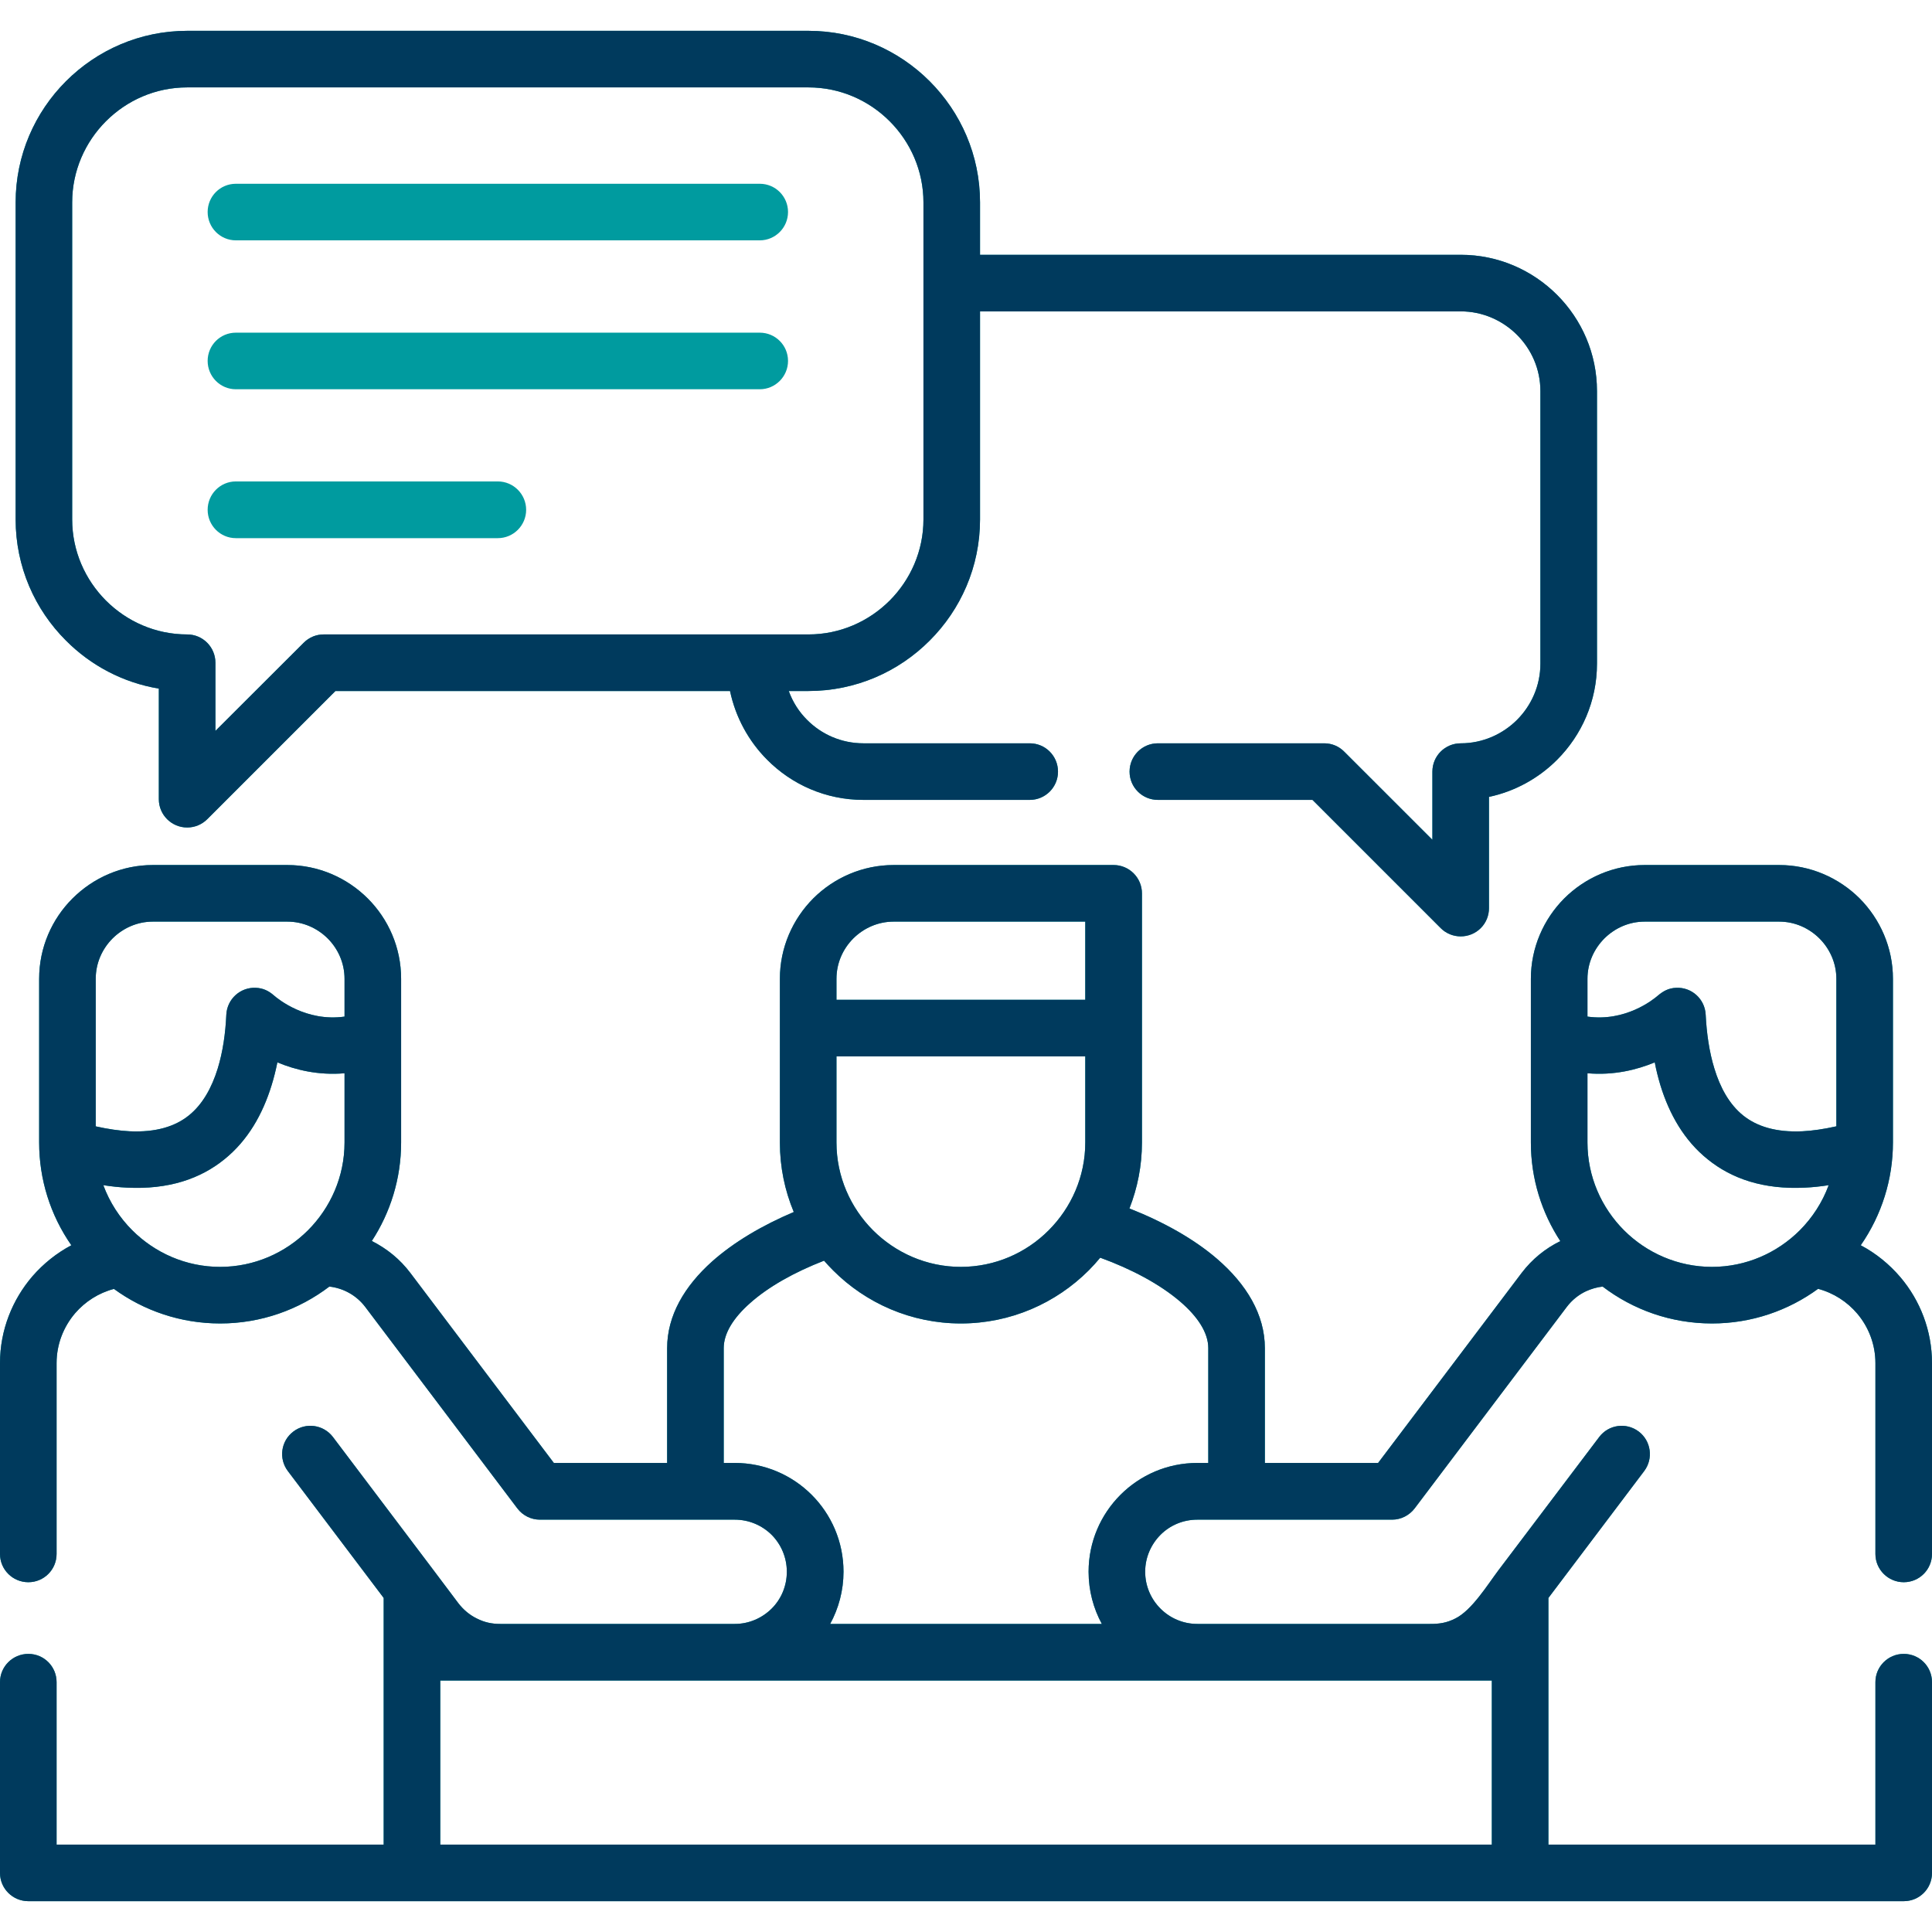 <svg width="42" height="42" viewBox="0 0 42 42" fill="none" xmlns="http://www.w3.org/2000/svg">
<path d="M2.246 25.765C2.384 26.137 2.6 26.471 2.876 26.746C3.367 27.236 4.042 27.541 4.786 27.541C5.527 27.541 6.204 27.236 6.695 26.746C7.185 26.255 7.49 25.578 7.49 24.837V23.332C6.92 23.381 6.42 23.258 6.03 23.095C5.995 23.265 5.955 23.43 5.904 23.593C5.711 24.22 5.388 24.793 4.876 25.204C4.358 25.623 3.669 25.864 2.758 25.818C2.595 25.811 2.425 25.792 2.246 25.765ZM18.184 21.735H23.593V20.035H19.428C19.086 20.035 18.775 20.177 18.549 20.402C18.324 20.628 18.184 20.937 18.184 21.279V21.735ZM23.593 22.965H18.184V24.837C18.184 25.578 18.489 26.255 18.979 26.746C19.47 27.236 20.146 27.541 20.888 27.541C21.632 27.541 22.309 27.236 22.797 26.746C23.288 26.255 23.593 25.578 23.593 24.837L23.593 22.965ZM40.451 27.071C40.782 27.246 41.072 27.483 41.312 27.764C41.742 28.271 42 28.925 42 29.634V33.782C42 34.122 41.726 34.396 41.386 34.396C41.047 34.396 40.77 34.121 40.77 33.782V29.634C40.77 29.225 40.621 28.848 40.375 28.557C40.156 28.299 39.861 28.108 39.524 28.018C38.875 28.492 38.077 28.771 37.217 28.771C36.326 28.771 35.503 28.474 34.84 27.969C34.715 27.983 34.594 28.018 34.478 28.071C34.319 28.146 34.175 28.26 34.059 28.413L30.755 32.789C30.638 32.943 30.457 33.036 30.264 33.036H26.03C25.716 33.036 25.432 33.161 25.228 33.366C25.023 33.573 24.895 33.857 24.895 34.168C24.895 34.482 25.023 34.766 25.228 34.97C25.432 35.175 25.716 35.303 26.03 35.303H31.087C31.29 35.303 31.445 35.282 31.639 35.184C31.997 35.005 32.331 34.461 32.575 34.136L34.764 31.241C34.968 30.969 35.352 30.915 35.624 31.12C35.894 31.324 35.947 31.71 35.743 31.98L33.661 34.738V40.1H40.77V36.568C40.77 36.228 41.047 35.954 41.386 35.954C41.726 35.954 42 36.228 42 36.568V40.716C42 41.056 41.726 41.33 41.386 41.33C27.795 41.33 14.205 41.33 0.616 41.33C0.277 41.33 0 41.056 0 40.716V36.568C0 36.228 0.277 35.954 0.616 35.954C0.956 35.954 1.23 36.228 1.23 36.568V40.1H8.341V34.738L6.258 31.98C6.053 31.71 6.106 31.324 6.378 31.12C6.648 30.915 7.034 30.969 7.239 31.241L9.378 34.073C9.573 34.331 9.769 34.591 9.964 34.852C10.076 34.998 10.213 35.11 10.364 35.184C10.534 35.27 10.692 35.303 10.878 35.303H15.973C16.284 35.303 16.568 35.175 16.775 34.97C16.98 34.766 17.105 34.482 17.105 34.168C17.105 33.857 16.98 33.573 16.775 33.366C16.568 33.161 16.284 33.036 15.973 33.036H11.736C11.55 33.036 11.366 32.95 11.245 32.789L7.941 28.413C7.753 28.164 7.471 28.004 7.16 27.969C6.499 28.471 5.676 28.771 4.786 28.771C3.925 28.771 3.125 28.492 2.477 28.02C2.147 28.106 1.853 28.294 1.635 28.546C1.384 28.839 1.23 29.218 1.23 29.634V33.782C1.23 34.122 0.956 34.396 0.616 34.396C0.277 34.396 0 34.122 0 33.782V29.634C0 28.915 0.268 28.253 0.707 27.743C0.944 27.471 1.23 27.241 1.551 27.071C1.093 26.413 0.851 25.637 0.851 24.837V21.279C0.851 20.598 1.128 19.979 1.577 19.531C2.026 19.084 2.642 18.805 3.323 18.805H6.246C6.927 18.805 7.546 19.084 7.994 19.531C8.443 19.979 8.72 20.598 8.72 21.279V24.837C8.72 25.625 8.485 26.362 8.083 26.978C8.415 27.146 8.697 27.376 8.922 27.674L12.04 31.803H14.503V29.308C14.503 28.602 14.877 27.962 15.484 27.42C15.954 27.002 16.573 26.637 17.256 26.348C17.061 25.881 16.954 25.372 16.954 24.837V22.351V21.279C16.954 20.598 17.233 19.979 17.68 19.53C18.128 19.084 18.747 18.805 19.428 18.805H24.209C24.549 18.805 24.825 19.082 24.825 19.421V22.351V24.837C24.825 25.341 24.728 25.825 24.553 26.271C25.288 26.56 25.953 26.932 26.455 27.364C27.099 27.918 27.497 28.578 27.497 29.308V31.803H29.959L33.078 27.674C33.308 27.371 33.596 27.139 33.92 26.981C33.515 26.362 33.28 25.625 33.28 24.837V21.279C33.28 20.598 33.559 19.979 34.006 19.53C34.454 19.084 35.073 18.805 35.754 18.805H38.677C39.358 18.805 39.977 19.084 40.426 19.53C40.872 19.979 41.151 20.598 41.151 21.279V24.837C41.151 25.637 40.907 26.413 40.451 27.071ZM39.754 25.765C39.577 25.792 39.405 25.811 39.242 25.818C38.333 25.864 37.645 25.623 37.126 25.204C36.612 24.793 36.289 24.221 36.096 23.593C36.047 23.43 36.005 23.265 35.973 23.095C35.58 23.258 35.082 23.381 34.51 23.332V24.837C34.51 25.578 34.815 26.255 35.305 26.746C35.796 27.236 36.473 27.541 37.217 27.541C37.959 27.541 38.635 27.236 39.126 26.746C39.4 26.471 39.617 26.137 39.754 25.765ZM34.51 22.1C35.331 22.216 35.931 21.739 36.038 21.646C36.159 21.544 36.273 21.481 36.438 21.474C36.777 21.458 37.063 21.718 37.08 22.058C37.1 22.458 37.156 22.863 37.27 23.232C37.396 23.644 37.593 24.006 37.893 24.248C38.189 24.486 38.605 24.62 39.184 24.593C39.407 24.581 39.651 24.546 39.921 24.485V21.279C39.921 20.937 39.779 20.628 39.554 20.402C39.328 20.177 39.019 20.035 38.677 20.035H35.754C35.412 20.035 35.103 20.177 34.877 20.402C34.652 20.628 34.51 20.937 34.51 21.279V22.1ZM7.49 22.1V21.279C7.49 20.937 7.35 20.628 7.125 20.402C6.899 20.177 6.588 20.035 6.246 20.035H3.323C2.983 20.035 2.672 20.177 2.446 20.402C2.221 20.628 2.081 20.937 2.081 21.279V24.486C2.349 24.546 2.593 24.581 2.816 24.593C3.395 24.62 3.811 24.486 4.106 24.248C4.406 24.007 4.604 23.644 4.732 23.232C4.846 22.863 4.902 22.458 4.92 22.058C4.937 21.718 5.225 21.458 5.562 21.474C5.72 21.481 5.841 21.54 5.957 21.642C6.044 21.718 6.653 22.218 7.49 22.1ZM17.914 27.406C17.273 27.655 16.705 27.971 16.3 28.334C15.949 28.646 15.733 28.98 15.733 29.308V31.803H15.973C16.624 31.803 17.217 32.068 17.645 32.496C18.073 32.924 18.337 33.515 18.337 34.168C18.337 34.58 18.23 34.966 18.047 35.303H23.953C23.77 34.966 23.665 34.58 23.665 34.168C23.665 33.515 23.93 32.924 24.358 32.496C24.786 32.068 25.376 31.803 26.03 31.803H26.267V29.308C26.267 28.969 26.034 28.62 25.658 28.297C25.216 27.918 24.602 27.59 23.918 27.341C23.839 27.436 23.756 27.529 23.669 27.616C22.956 28.329 21.972 28.771 20.888 28.771C19.807 28.771 18.821 28.329 18.11 27.616C18.042 27.548 17.977 27.478 17.914 27.406ZM5.127 5.225C4.788 5.225 4.514 4.948 4.514 4.609C4.514 4.269 4.788 3.995 5.127 3.995H16.517C16.856 3.995 17.131 4.269 17.131 4.609C17.131 4.948 16.856 5.225 16.517 5.225H5.127ZM5.127 11.699C4.788 11.699 4.514 11.422 4.514 11.083C4.514 10.743 4.788 10.466 5.127 10.466H10.822C11.162 10.466 11.438 10.743 11.438 11.083C11.438 11.422 11.162 11.699 10.822 11.699H5.127ZM5.127 8.462C4.788 8.462 4.514 8.185 4.514 7.846C4.514 7.506 4.788 7.232 5.127 7.232H16.517C16.856 7.232 17.131 7.506 17.131 7.846C17.131 8.185 16.856 8.462 16.517 8.462H5.127ZM17.147 15.022C17.233 15.261 17.37 15.475 17.545 15.649C17.856 15.963 18.289 16.159 18.77 16.159H22.386C22.725 16.159 23 16.433 23 16.775C23 17.114 22.725 17.389 22.386 17.389H18.77C17.949 17.389 17.21 17.054 16.675 16.514C16.275 16.112 15.991 15.596 15.87 15.022H7.292L4.507 17.807C4.395 17.919 4.242 17.989 4.069 17.989C3.73 17.989 3.453 17.714 3.453 17.375V14.97C2.672 14.84 1.972 14.466 1.435 13.926C0.758 13.252 0.34 12.32 0.34 11.292V4.4C0.34 3.374 0.758 2.442 1.435 1.765C2.109 1.091 3.042 0.67 4.069 0.67H17.575C18.603 0.67 19.535 1.091 20.209 1.765C20.886 2.442 21.305 3.374 21.305 4.4V5.539H31.755C32.571 5.539 33.31 5.872 33.848 6.409C34.385 6.946 34.717 7.685 34.717 8.502V14.427C34.717 15.243 34.385 15.982 33.848 16.519C33.45 16.917 32.938 17.203 32.369 17.324V19.742C32.369 19.898 32.311 20.056 32.19 20.177C31.95 20.416 31.559 20.416 31.32 20.177L28.532 17.389H25.172C24.832 17.389 24.556 17.115 24.556 16.775C24.556 16.433 24.832 16.159 25.172 16.159H28.788C28.96 16.159 29.113 16.229 29.225 16.343L31.139 18.256V16.775C31.139 16.433 31.415 16.159 31.755 16.159C32.229 16.159 32.664 15.963 32.978 15.65C33.292 15.336 33.487 14.903 33.487 14.427V8.502C33.487 8.025 33.292 7.592 32.978 7.279C32.664 6.965 32.229 6.769 31.755 6.769H21.305V11.292C21.305 12.32 20.886 13.252 20.209 13.927C19.535 14.603 18.603 15.022 17.575 15.022L17.147 15.022ZM7.036 13.792H17.575C18.263 13.792 18.886 13.51 19.34 13.057C19.793 12.603 20.075 11.978 20.075 11.292V4.4C20.075 3.714 19.793 3.088 19.34 2.635C18.886 2.181 18.263 1.9 17.575 1.9H4.069C3.381 1.9 2.758 2.181 2.304 2.635C1.851 3.088 1.569 3.714 1.569 4.4V11.292C1.569 11.978 1.851 12.603 2.304 13.057C2.758 13.51 3.381 13.792 4.069 13.792C4.409 13.792 4.683 14.068 4.683 14.408V15.889L6.602 13.973C6.723 13.852 6.878 13.792 7.036 13.792ZM32.431 36.533H9.571V40.1H32.431L32.431 36.533Z" fill="#009B9F"/>
<path d="M2.246 25.765C2.384 26.137 2.6 26.471 2.876 26.746C3.367 27.236 4.042 27.541 4.786 27.541C5.527 27.541 6.204 27.236 6.695 26.746C7.185 26.255 7.49 25.578 7.49 24.837V23.332C6.92 23.381 6.42 23.258 6.03 23.095C5.995 23.265 5.955 23.43 5.904 23.593C5.711 24.22 5.388 24.793 4.876 25.204C4.358 25.623 3.669 25.864 2.758 25.818C2.595 25.811 2.425 25.792 2.246 25.765ZM18.184 21.735H23.593V20.035H19.428C19.086 20.035 18.775 20.177 18.549 20.402C18.324 20.628 18.184 20.937 18.184 21.279V21.735ZM23.593 22.965H18.184V24.837C18.184 25.578 18.489 26.255 18.979 26.746C19.47 27.236 20.146 27.541 20.888 27.541C21.632 27.541 22.309 27.236 22.797 26.746C23.288 26.255 23.593 25.578 23.593 24.837L23.593 22.965ZM40.451 27.071C40.782 27.246 41.072 27.483 41.312 27.764C41.742 28.271 42 28.925 42 29.634V33.782C42 34.122 41.726 34.396 41.386 34.396C41.047 34.396 40.77 34.121 40.77 33.782V29.634C40.77 29.225 40.621 28.848 40.375 28.557C40.156 28.299 39.861 28.108 39.524 28.018C38.875 28.492 38.077 28.771 37.217 28.771C36.326 28.771 35.503 28.474 34.84 27.969C34.715 27.983 34.594 28.018 34.478 28.071C34.319 28.146 34.175 28.26 34.059 28.413L30.755 32.789C30.638 32.943 30.457 33.036 30.264 33.036H26.03C25.716 33.036 25.432 33.161 25.228 33.366C25.023 33.573 24.895 33.857 24.895 34.168C24.895 34.482 25.023 34.766 25.228 34.97C25.432 35.175 25.716 35.303 26.03 35.303H31.087C31.29 35.303 31.445 35.282 31.639 35.184C31.997 35.005 32.331 34.461 32.575 34.136L34.764 31.241C34.968 30.969 35.352 30.915 35.624 31.12C35.894 31.324 35.947 31.71 35.743 31.98L33.661 34.738V40.1H40.77V36.568C40.77 36.228 41.047 35.954 41.386 35.954C41.726 35.954 42 36.228 42 36.568V40.716C42 41.056 41.726 41.33 41.386 41.33C27.795 41.33 14.205 41.33 0.616 41.33C0.277 41.33 0 41.056 0 40.716V36.568C0 36.228 0.277 35.954 0.616 35.954C0.956 35.954 1.23 36.228 1.23 36.568V40.1H8.341V34.738L6.258 31.98C6.053 31.71 6.106 31.324 6.378 31.12C6.648 30.915 7.034 30.969 7.239 31.241L9.378 34.073C9.573 34.331 9.769 34.591 9.964 34.852C10.076 34.998 10.213 35.11 10.364 35.184C10.534 35.27 10.692 35.303 10.878 35.303H15.973C16.284 35.303 16.568 35.175 16.775 34.97C16.98 34.766 17.105 34.482 17.105 34.168C17.105 33.857 16.98 33.573 16.775 33.366C16.568 33.161 16.284 33.036 15.973 33.036H11.736C11.55 33.036 11.366 32.95 11.245 32.789L7.941 28.413C7.753 28.164 7.471 28.004 7.16 27.969C6.499 28.471 5.676 28.771 4.786 28.771C3.925 28.771 3.125 28.492 2.477 28.02C2.147 28.106 1.853 28.294 1.635 28.546C1.384 28.839 1.23 29.218 1.23 29.634V33.782C1.23 34.122 0.956 34.396 0.616 34.396C0.277 34.396 0 34.122 0 33.782V29.634C0 28.915 0.268 28.253 0.707 27.743C0.944 27.471 1.23 27.241 1.551 27.071C1.093 26.413 0.851 25.637 0.851 24.837V21.279C0.851 20.598 1.128 19.979 1.577 19.531C2.026 19.084 2.642 18.805 3.323 18.805H6.246C6.927 18.805 7.546 19.084 7.994 19.531C8.443 19.979 8.72 20.598 8.72 21.279V24.837C8.72 25.625 8.485 26.362 8.083 26.978C8.415 27.146 8.697 27.376 8.922 27.674L12.04 31.803H14.503V29.308C14.503 28.602 14.877 27.962 15.484 27.42C15.954 27.002 16.573 26.637 17.256 26.348C17.061 25.881 16.954 25.372 16.954 24.837V22.351V21.279C16.954 20.598 17.233 19.979 17.68 19.53C18.128 19.084 18.747 18.805 19.428 18.805H24.209C24.549 18.805 24.825 19.082 24.825 19.421V22.351V24.837C24.825 25.341 24.728 25.825 24.553 26.271C25.288 26.56 25.953 26.932 26.455 27.364C27.099 27.918 27.497 28.578 27.497 29.308V31.803H29.959L33.078 27.674C33.308 27.371 33.596 27.139 33.92 26.981C33.515 26.362 33.28 25.625 33.28 24.837V21.279C33.28 20.598 33.559 19.979 34.006 19.53C34.454 19.084 35.073 18.805 35.754 18.805H38.677C39.358 18.805 39.977 19.084 40.426 19.53C40.872 19.979 41.151 20.598 41.151 21.279V24.837C41.151 25.637 40.907 26.413 40.451 27.071ZM39.754 25.765C39.577 25.792 39.405 25.811 39.242 25.818C38.333 25.864 37.645 25.623 37.126 25.204C36.612 24.793 36.289 24.221 36.096 23.593C36.047 23.43 36.005 23.265 35.973 23.095C35.58 23.258 35.082 23.381 34.51 23.332V24.837C34.51 25.578 34.815 26.255 35.305 26.746C35.796 27.236 36.473 27.541 37.217 27.541C37.959 27.541 38.635 27.236 39.126 26.746C39.4 26.471 39.617 26.137 39.754 25.765ZM34.51 22.1C35.331 22.216 35.931 21.739 36.038 21.646C36.159 21.544 36.273 21.481 36.438 21.474C36.777 21.458 37.063 21.718 37.08 22.058C37.1 22.458 37.156 22.863 37.27 23.232C37.396 23.644 37.593 24.006 37.893 24.248C38.189 24.486 38.605 24.62 39.184 24.593C39.407 24.581 39.651 24.546 39.921 24.485V21.279C39.921 20.937 39.779 20.628 39.554 20.402C39.328 20.177 39.019 20.035 38.677 20.035H35.754C35.412 20.035 35.103 20.177 34.877 20.402C34.652 20.628 34.51 20.937 34.51 21.279V22.1ZM7.49 22.1V21.279C7.49 20.937 7.35 20.628 7.125 20.402C6.899 20.177 6.588 20.035 6.246 20.035H3.323C2.983 20.035 2.672 20.177 2.446 20.402C2.221 20.628 2.081 20.937 2.081 21.279V24.486C2.349 24.546 2.593 24.581 2.816 24.593C3.395 24.62 3.811 24.486 4.106 24.248C4.406 24.007 4.604 23.644 4.732 23.232C4.846 22.863 4.902 22.458 4.92 22.058C4.937 21.718 5.225 21.458 5.562 21.474C5.72 21.481 5.841 21.54 5.957 21.642C6.044 21.718 6.653 22.218 7.49 22.1ZM17.914 27.406C17.273 27.655 16.705 27.971 16.3 28.334C15.949 28.646 15.733 28.98 15.733 29.308V31.803H15.973C16.624 31.803 17.217 32.068 17.645 32.496C18.073 32.924 18.337 33.515 18.337 34.168C18.337 34.58 18.23 34.966 18.047 35.303H23.953C23.77 34.966 23.665 34.58 23.665 34.168C23.665 33.515 23.93 32.924 24.358 32.496C24.786 32.068 25.376 31.803 26.03 31.803H26.267V29.308C26.267 28.969 26.034 28.62 25.658 28.297C25.216 27.918 24.602 27.59 23.918 27.341C23.839 27.436 23.756 27.529 23.669 27.616C22.956 28.329 21.972 28.771 20.888 28.771C19.807 28.771 18.821 28.329 18.11 27.616C18.042 27.548 17.977 27.478 17.914 27.406ZM17.147 15.022C17.233 15.261 17.37 15.475 17.545 15.649C17.856 15.963 18.289 16.159 18.77 16.159H22.386C22.725 16.159 23 16.433 23 16.775C23 17.114 22.725 17.389 22.386 17.389H18.77C17.949 17.389 17.21 17.054 16.675 16.514C16.275 16.112 15.991 15.596 15.87 15.022H7.292L4.507 17.807C4.395 17.919 4.242 17.989 4.069 17.989C3.73 17.989 3.453 17.714 3.453 17.375V14.97C2.672 14.84 1.972 14.466 1.435 13.926C0.758 13.252 0.34 12.32 0.34 11.292V4.4C0.34 3.374 0.758 2.442 1.435 1.765C2.109 1.091 3.042 0.67 4.069 0.67H17.575C18.603 0.67 19.535 1.091 20.209 1.765C20.886 2.442 21.305 3.374 21.305 4.4V5.539H31.755C32.571 5.539 33.31 5.872 33.848 6.409C34.385 6.946 34.717 7.685 34.717 8.502V14.427C34.717 15.243 34.385 15.982 33.848 16.519C33.45 16.917 32.938 17.203 32.369 17.324V19.742C32.369 19.898 32.311 20.056 32.19 20.177C31.95 20.416 31.559 20.416 31.32 20.177L28.532 17.389H25.172C24.832 17.389 24.556 17.115 24.556 16.775C24.556 16.433 24.832 16.159 25.172 16.159H28.788C28.96 16.159 29.113 16.229 29.225 16.343L31.139 18.256V16.775C31.139 16.433 31.415 16.159 31.755 16.159C32.229 16.159 32.664 15.963 32.978 15.65C33.292 15.336 33.487 14.903 33.487 14.427V8.502C33.487 8.025 33.292 7.592 32.978 7.279C32.664 6.965 32.229 6.769 31.755 6.769H21.305V11.292C21.305 12.32 20.886 13.252 20.209 13.927C19.535 14.603 18.603 15.022 17.575 15.022L17.147 15.022ZM7.036 13.792H17.575C18.263 13.792 18.886 13.51 19.34 13.057C19.793 12.603 20.075 11.978 20.075 11.292V4.4C20.075 3.714 19.793 3.088 19.34 2.635C18.886 2.181 18.263 1.9 17.575 1.9H4.069C3.381 1.9 2.758 2.181 2.304 2.635C1.851 3.088 1.569 3.714 1.569 4.4V11.292C1.569 11.978 1.851 12.603 2.304 13.057C2.758 13.51 3.381 13.792 4.069 13.792C4.409 13.792 4.683 14.068 4.683 14.408V15.889L6.602 13.973C6.723 13.852 6.878 13.792 7.036 13.792ZM32.431 36.533H9.571V40.1H32.431L32.431 36.533Z" fill="#003A5D"/>
</svg>
